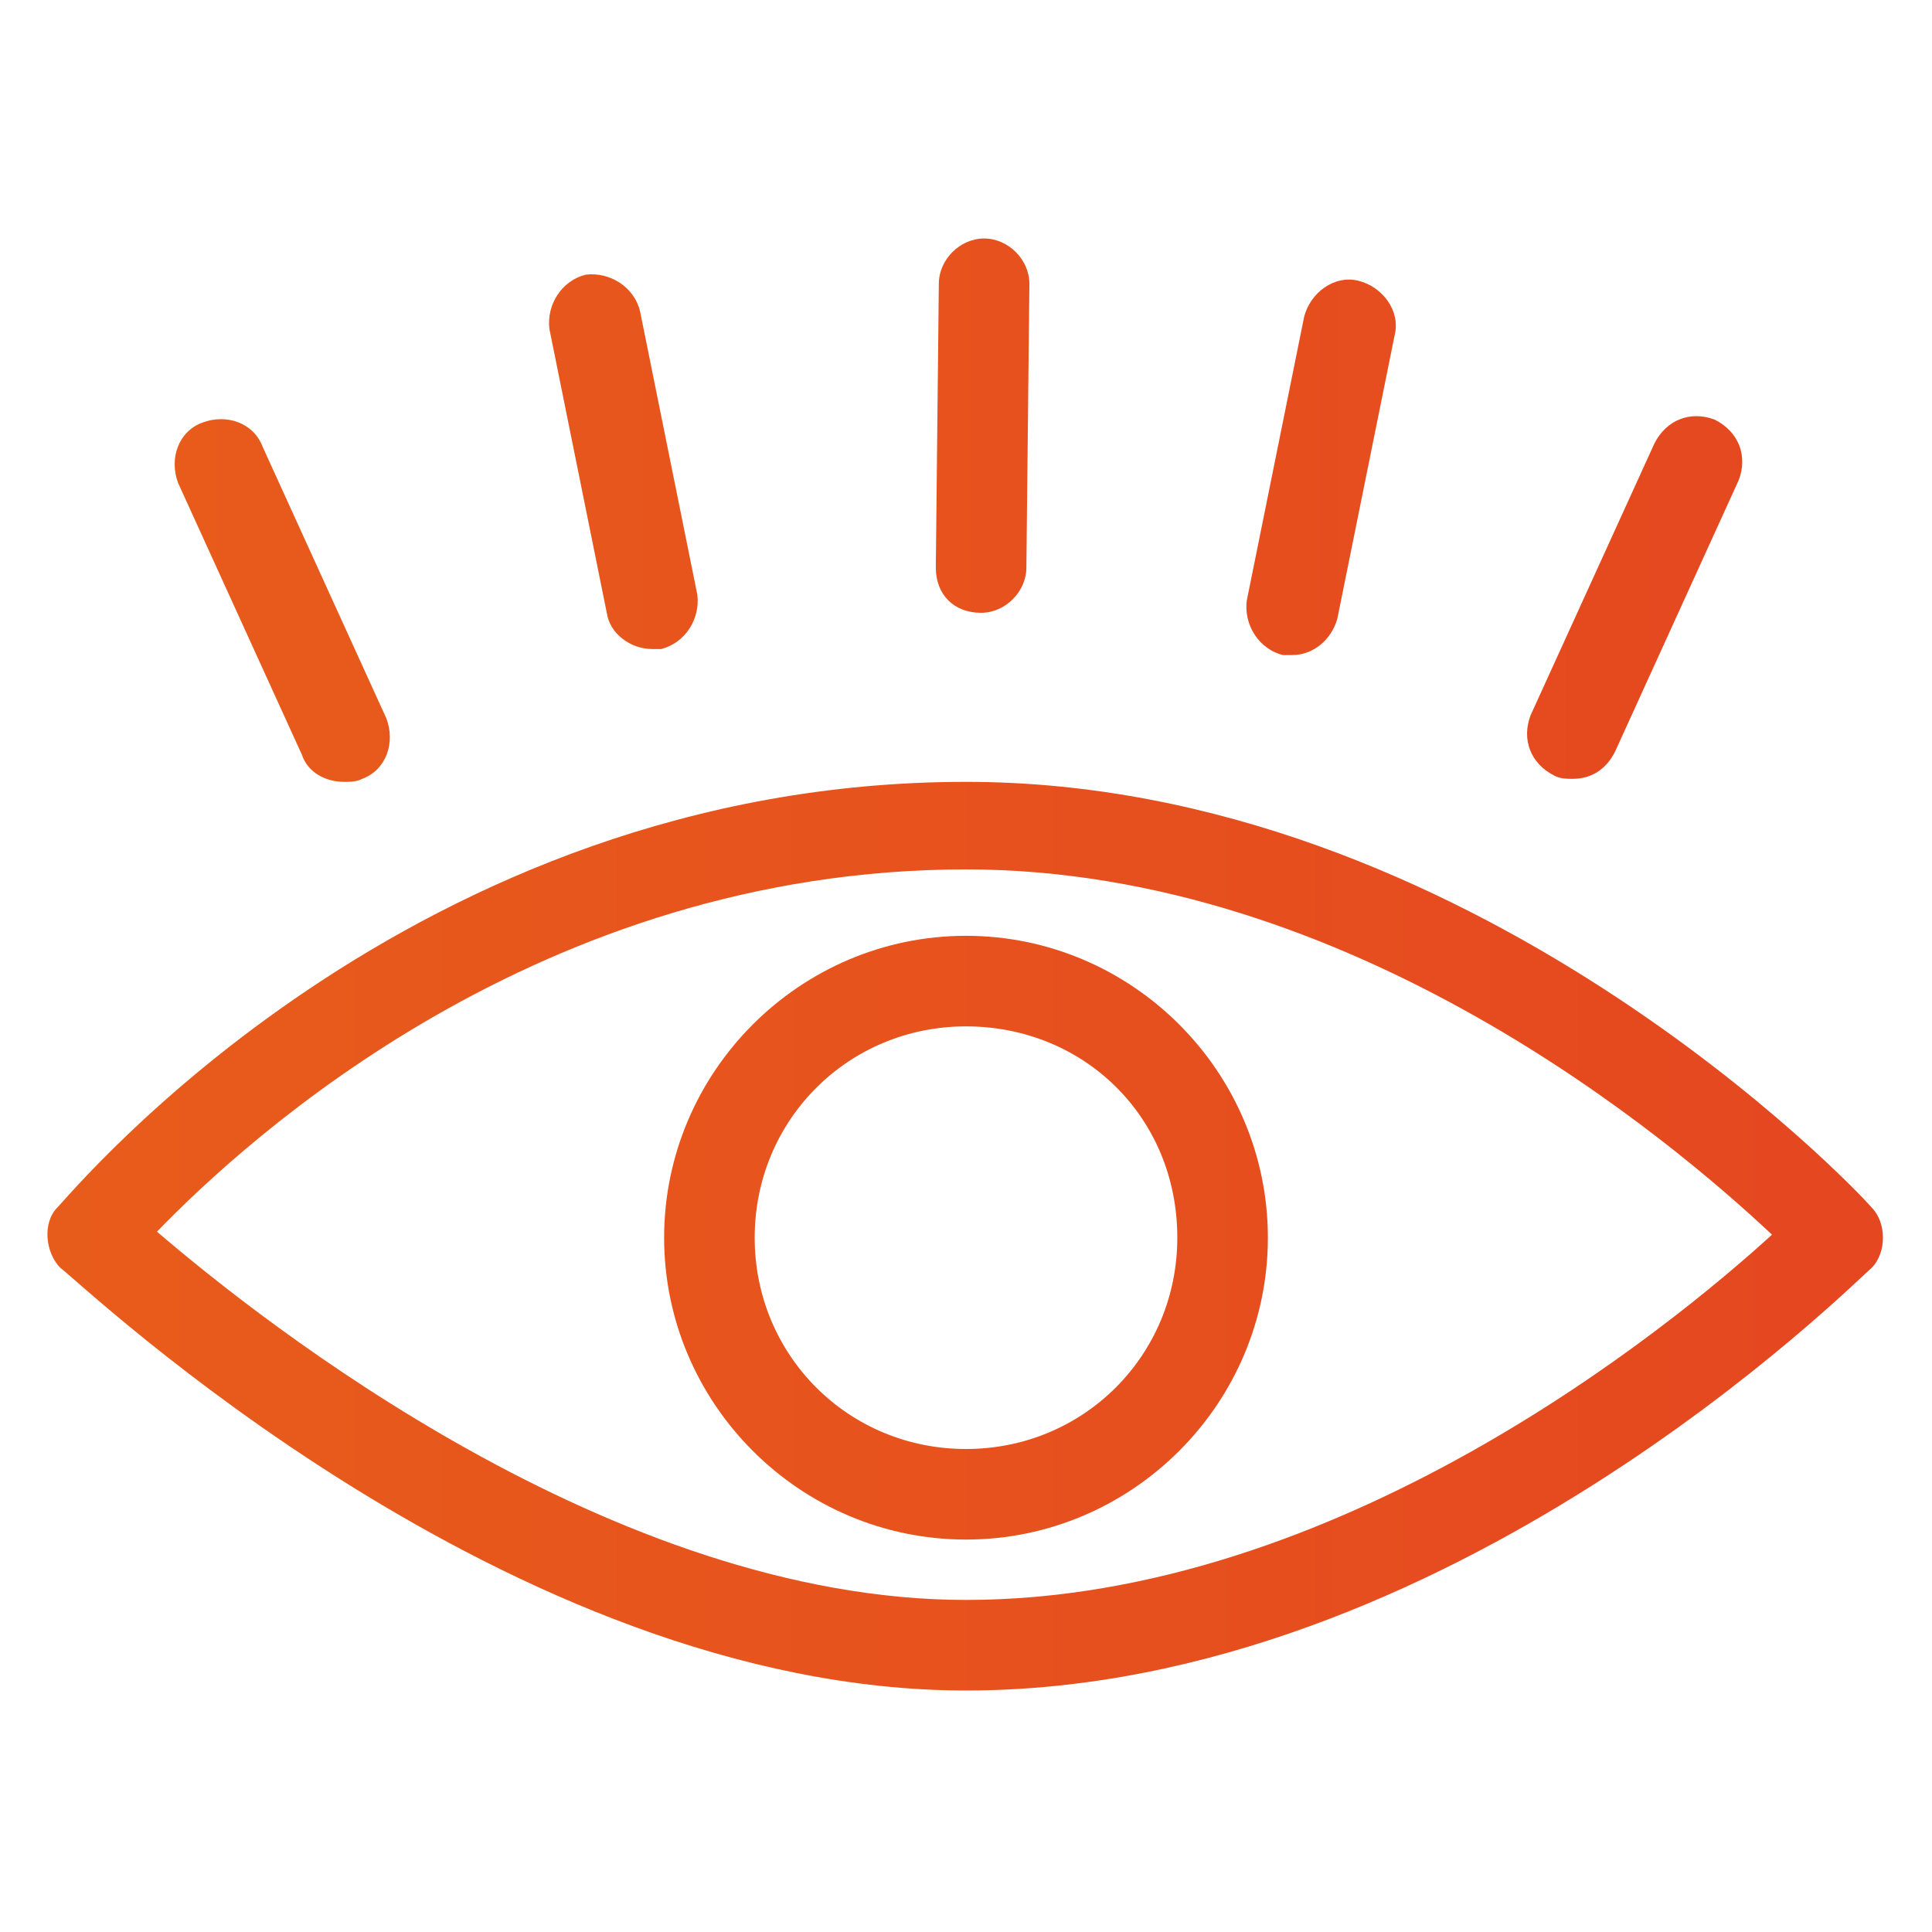 <?xml version="1.0" encoding="utf-8"?>
<!-- Generator: Adobe Illustrator 27.8.1, SVG Export Plug-In . SVG Version: 6.00 Build 0)  -->
<svg version="1.1" id="Layer_1" xmlns="http://www.w3.org/2000/svg" xmlns:xlink="http://www.w3.org/1999/xlink" x="0px" y="0px"
	 viewBox="0 0 64 64" style="enable-background:new 0 0 64 64;" xml:space="preserve">
<style type="text/css">
	.st0{fill:url(#SVGID_1_);}
	.st1{fill:url(#SVGID_00000128444080811693249830000005711479923028260502_);}
	.st2{fill:url(#SVGID_00000063614612279745974800000000003222932615400869_);}
	.st3{fill:url(#SVGID_00000148647960402165098820000013834660166352251578_);}
	.st4{fill:url(#SVGID_00000029011886802308602610000003081877168307497662_);}
	.st5{fill:url(#SVGID_00000113331722323974754370000013200199153210185135_);}
	.st6{fill:url(#SVGID_00000112630772746967528430000016621329922133959352_);}
</style>
<g>
	<linearGradient id="SVGID_1_" gradientUnits="userSpaceOnUse" x1="1.598" y1="40.95" x2="62.402" y2="40.95">
		<stop  offset="0" style="stop-color:#E85C1B"/>
		<stop  offset="1" style="stop-color:#E54720"/>
	</linearGradient>
	<path class="st0" d="M62,40c-0.5-0.6-13.3-14.1-30-14.1C13.6,25.9,2.4,39.5,1.9,40S1.5,41.5,2,42c0.7,0.5,14.8,14,30,14
		C48,56,61.4,42.5,62,42C62.5,41.5,62.5,40.5,62,40z M32,53C20.3,53,8.7,43.8,5.2,40.8c3-3.1,12.7-12,26.8-12
		c12.8,0,23.4,9,26.7,12.1C55.3,44,44.3,53,32,53z"/>
	
		<linearGradient id="SVGID_00000133523628329627182600000006141836536851882899_" gradientUnits="userSpaceOnUse" x1="1.796" y1="40.95" x2="62.219" y2="40.95">
		<stop  offset="0" style="stop-color:#E85C1B"/>
		<stop  offset="1" style="stop-color:#E54720"/>
	</linearGradient>
	<path style="fill:url(#SVGID_00000133523628329627182600000006141836536851882899_);" d="M22,41c0,5.5,4.5,10,10,10s10-4.5,10-10
		s-4.5-10-10-10S22,35.5,22,41z M39,41c0,3.9-3.1,7-7,7s-7-3.1-7-7s3.1-7,7-7S39,37,39,41z"/>
	
		<linearGradient id="SVGID_00000044140114117187630470000007924179613554758791_" gradientUnits="userSpaceOnUse" x1="2.167" y1="15.431" x2="62.37" y2="15.431">
		<stop  offset="0" style="stop-color:#E85C1B"/>
		<stop  offset="1" style="stop-color:#E54720"/>
	</linearGradient>
	<path style="fill:url(#SVGID_00000044140114117187630470000007924179613554758791_);" d="M42.5,21.7c0.1,0,0.2,0,0.3,0
		c0.7,0,1.3-0.5,1.5-1.2l1.9-9.4c0.2-0.8-0.4-1.6-1.2-1.8s-1.6,0.4-1.8,1.2l-1.9,9.4C41.2,20.7,41.7,21.5,42.5,21.7z"/>
	
		<linearGradient id="SVGID_00000127041186943834268370000014223079419841179526_" gradientUnits="userSpaceOnUse" x1="2.253" y1="14.15" x2="62.015" y2="14.15">
		<stop  offset="0" style="stop-color:#E85C1B"/>
		<stop  offset="1" style="stop-color:#E54720"/>
	</linearGradient>
	<path style="fill:url(#SVGID_00000127041186943834268370000014223079419841179526_);" d="M32.5,20.3L32.5,20.3
		c0.8,0,1.5-0.7,1.5-1.5l0.1-9.4c0-0.8-0.7-1.5-1.5-1.5l0,0c-0.8,0-1.5,0.7-1.5,1.5L31,18.8C31,19.7,31.6,20.3,32.5,20.3z"/>
	
		<linearGradient id="SVGID_00000158718234972145028040000000369337104959816886_" gradientUnits="userSpaceOnUse" x1="2.076" y1="19.743" x2="61.819" y2="19.743">
		<stop  offset="0" style="stop-color:#E85C1B"/>
		<stop  offset="1" style="stop-color:#E54720"/>
	</linearGradient>
	<path style="fill:url(#SVGID_00000158718234972145028040000000369337104959816886_);" d="M51.5,25.7c0.2,0.1,0.4,0.1,0.6,0.1
		c0.6,0,1.1-0.3,1.4-0.9l4.1-9c0.3-0.8,0-1.6-0.8-2c-0.8-0.3-1.6,0-2,0.8l-4.1,9C50.4,24.5,50.7,25.3,51.5,25.7z"/>
	
		<linearGradient id="SVGID_00000144300873429576552160000015663226096673804460_" gradientUnits="userSpaceOnUse" x1="3.082" y1="19.843" x2="60.788" y2="19.843">
		<stop  offset="0" style="stop-color:#E85C1B"/>
		<stop  offset="1" style="stop-color:#E54720"/>
	</linearGradient>
	<path style="fill:url(#SVGID_00000144300873429576552160000015663226096673804460_);" d="M10,25c0.2,0.6,0.8,0.9,1.4,0.9
		c0.2,0,0.4,0,0.6-0.1c0.8-0.3,1.1-1.2,0.8-2l-4.1-9c-0.3-0.8-1.2-1.1-2-0.8s-1.1,1.2-0.8,2L10,25z"/>
	
		<linearGradient id="SVGID_00000101071199490550519400000017111858070213064320_" gradientUnits="userSpaceOnUse" x1="2.958" y1="15.344" x2="62.23" y2="15.344">
		<stop  offset="0" style="stop-color:#E85C1B"/>
		<stop  offset="1" style="stop-color:#E54720"/>
	</linearGradient>
	<path style="fill:url(#SVGID_00000101071199490550519400000017111858070213064320_);" d="M20.1,20.3c0.1,0.7,0.8,1.2,1.5,1.2
		c0.1,0,0.2,0,0.3,0c0.8-0.2,1.3-1,1.2-1.8l-1.9-9.4c-0.2-0.8-1-1.3-1.8-1.2c-0.8,0.2-1.3,1-1.2,1.8L20.1,20.3z"/>
</g>
</svg>
